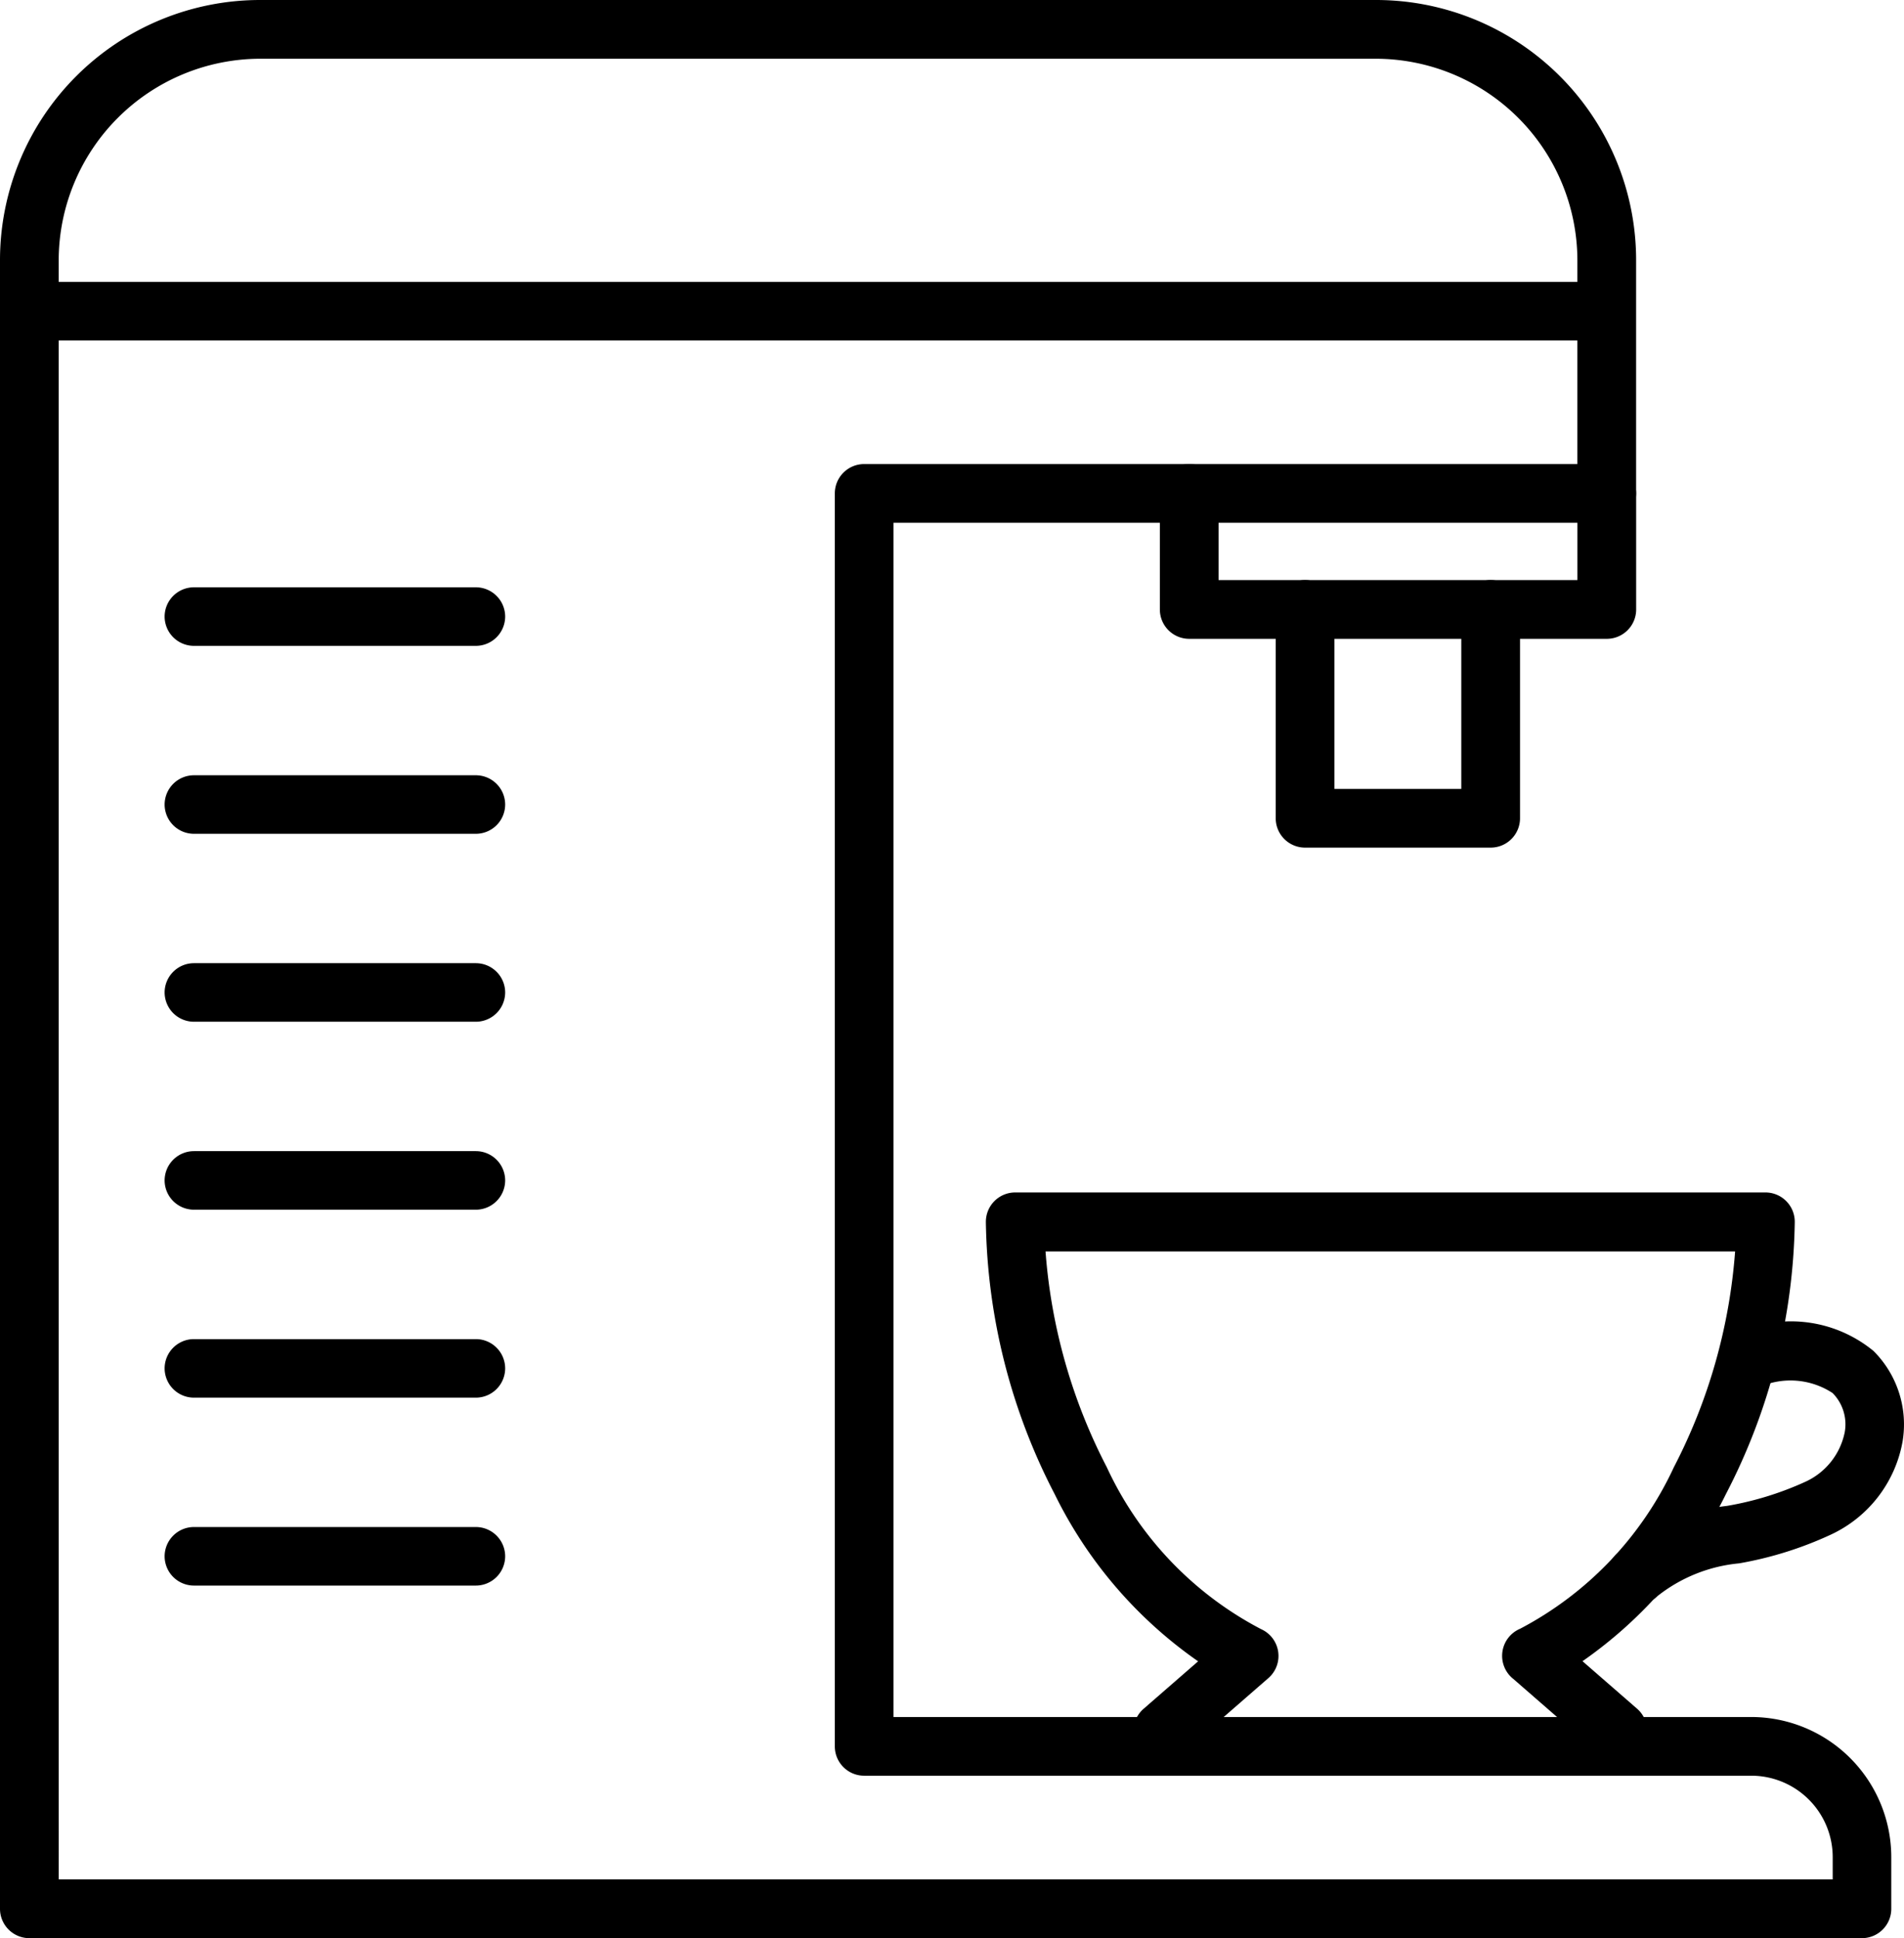 <svg id="coffee-machine" xmlns="http://www.w3.org/2000/svg" width="47.166" height="48" viewBox="0 0 47.166 48">
  <path id="Path_1623" data-name="Path 1623" d="M46.124,48H.727A.727.727,0,0,1,0,47.273V6.444A6.444,6.444,0,0,1,6.444,0H34.086a6.444,6.444,0,0,1,6.444,6.444V12.22a.727.727,0,0,1-.727.727H22.134V42.523H43.38a3.474,3.474,0,0,1,3.471,3.471v1.279A.727.727,0,0,1,46.124,48ZM1.455,46.545H45.4v-.552a2.018,2.018,0,0,0-2.016-2.016H21.407a.727.727,0,0,1-.727-.727V12.22a.727.727,0,0,1,.727-.727H39.075V6.444a5,5,0,0,0-4.989-4.989H6.444a5,5,0,0,0-4.99,4.989Z"/>
  <path id="Path_1624" data-name="Path 1624" d="M60.453,24.081H50.11a.727.727,0,0,1-.727-.727V20.48a.727.727,0,1,1,1.455,0v2.146h8.889V20.48a.727.727,0,1,1,1.455,0v2.873A.727.727,0,0,1,60.453,24.081Z" transform="translate(-20.651 -8.26)"/>
  <path id="Path_1625" data-name="Path 1625" d="M59.645,31.317h-4.6a.727.727,0,0,1-.727-.727V25.418a.727.727,0,1,1,1.455,0v4.445h3.142V25.418a.727.727,0,0,1,1.455,0V30.59A.727.727,0,0,1,59.645,31.317Z" transform="translate(-22.716 -10.325)"/>
  <path id="Path_1626" data-name="Path 1626" d="M69.172,63.27a.727.727,0,0,1-.514-1.242,5.078,5.078,0,0,1,2.745-1.2,7.835,7.835,0,0,0,1.917-.586,1.724,1.724,0,0,0,1-1.235,1.1,1.1,0,0,0-.3-.974,1.9,1.9,0,0,0-1.811-.149.727.727,0,0,1-.462-1.379,3.223,3.223,0,0,1,3.288.487,2.569,2.569,0,0,1,.719,2.239,3.155,3.155,0,0,1-1.785,2.312,9.106,9.106,0,0,1-2.265.708,3.833,3.833,0,0,0-2.02.809A.725.725,0,0,1,69.172,63.27Z" transform="translate(-28.623 -23.533)"/>
  <path id="Path_1627" data-name="Path 1627" d="M46.36,64.825a.727.727,0,0,1-.478-1.276l1.351-1.176a10.878,10.878,0,0,1-3.553-4.139A15.08,15.08,0,0,1,41.975,51.5v-.012a.727.727,0,0,1,.727-.727H61.286a.727.727,0,0,1,.727.727V51.5a15.079,15.079,0,0,1-1.706,6.732,10.88,10.88,0,0,1-3.552,4.138l1.351,1.176a.727.727,0,0,1-.955,1.1l-2.11-1.837a.728.728,0,0,1,.169-1.243,8.61,8.61,0,0,0,3.808-4,13.815,13.815,0,0,0,1.517-5.344H43.453a13.816,13.816,0,0,0,1.517,5.343,8.594,8.594,0,0,0,3.821,4.01.727.727,0,0,1,.183,1.213l-2.137,1.861A.725.725,0,0,1,46.36,64.825Z" transform="translate(-17.553 -21.229)"/>
  <path id="Line_158" data-name="Line 158" d="M6.459.2H-.523A.727.727,0,0,1-1.25-.523.727.727,0,0,1-.523-1.25H6.459a.727.727,0,0,1,.727.727A.727.727,0,0,1,6.459.2Z" transform="translate(5.328 15.795)"/>
  <path id="Line_159" data-name="Line 159" d="M6.459.2H-.523A.727.727,0,0,1-1.25-.523.727.727,0,0,1-.523-1.25H6.459a.727.727,0,0,1,.727.727A.727.727,0,0,1,6.459.2Z" transform="translate(5.328 20.45)"/>
  <path id="Line_160" data-name="Line 160" d="M6.459.2H-.523A.727.727,0,0,1-1.25-.523.727.727,0,0,1-.523-1.25H6.459a.727.727,0,0,1,.727.727A.727.727,0,0,1,6.459.2Z" transform="translate(5.328 25.104)"/>
  <path id="Line_161" data-name="Line 161" d="M6.459.2H-.523A.727.727,0,0,1-1.25-.523.727.727,0,0,1-.523-1.25H6.459a.727.727,0,0,1,.727.727A.727.727,0,0,1,6.459.2Z" transform="translate(5.328 29.759)"/>
  <path id="Line_162" data-name="Line 162" d="M6.459.2H-.523A.727.727,0,0,1-1.25-.523.727.727,0,0,1-.523-1.25H6.459a.727.727,0,0,1,.727.727A.727.727,0,0,1,6.459.2Z" transform="translate(5.328 34.414)"/>
  <path id="Line_163" data-name="Line 163" d="M6.459.2H-.523A.727.727,0,0,1-1.25-.523.727.727,0,0,1-.523-1.25H6.459a.727.727,0,0,1,.727.727A.727.727,0,0,1,6.459.2Z" transform="translate(5.328 39.068)"/>
  <path id="Line_164" data-name="Line 164" d="M38.459.2H-.523A.727.727,0,0,1-1.25-.523.727.727,0,0,1-.523-1.25H38.459a.727.727,0,0,1,.727.727A.727.727,0,0,1,38.459.2Z" transform="translate(1.255 8.232)"/>
</svg>